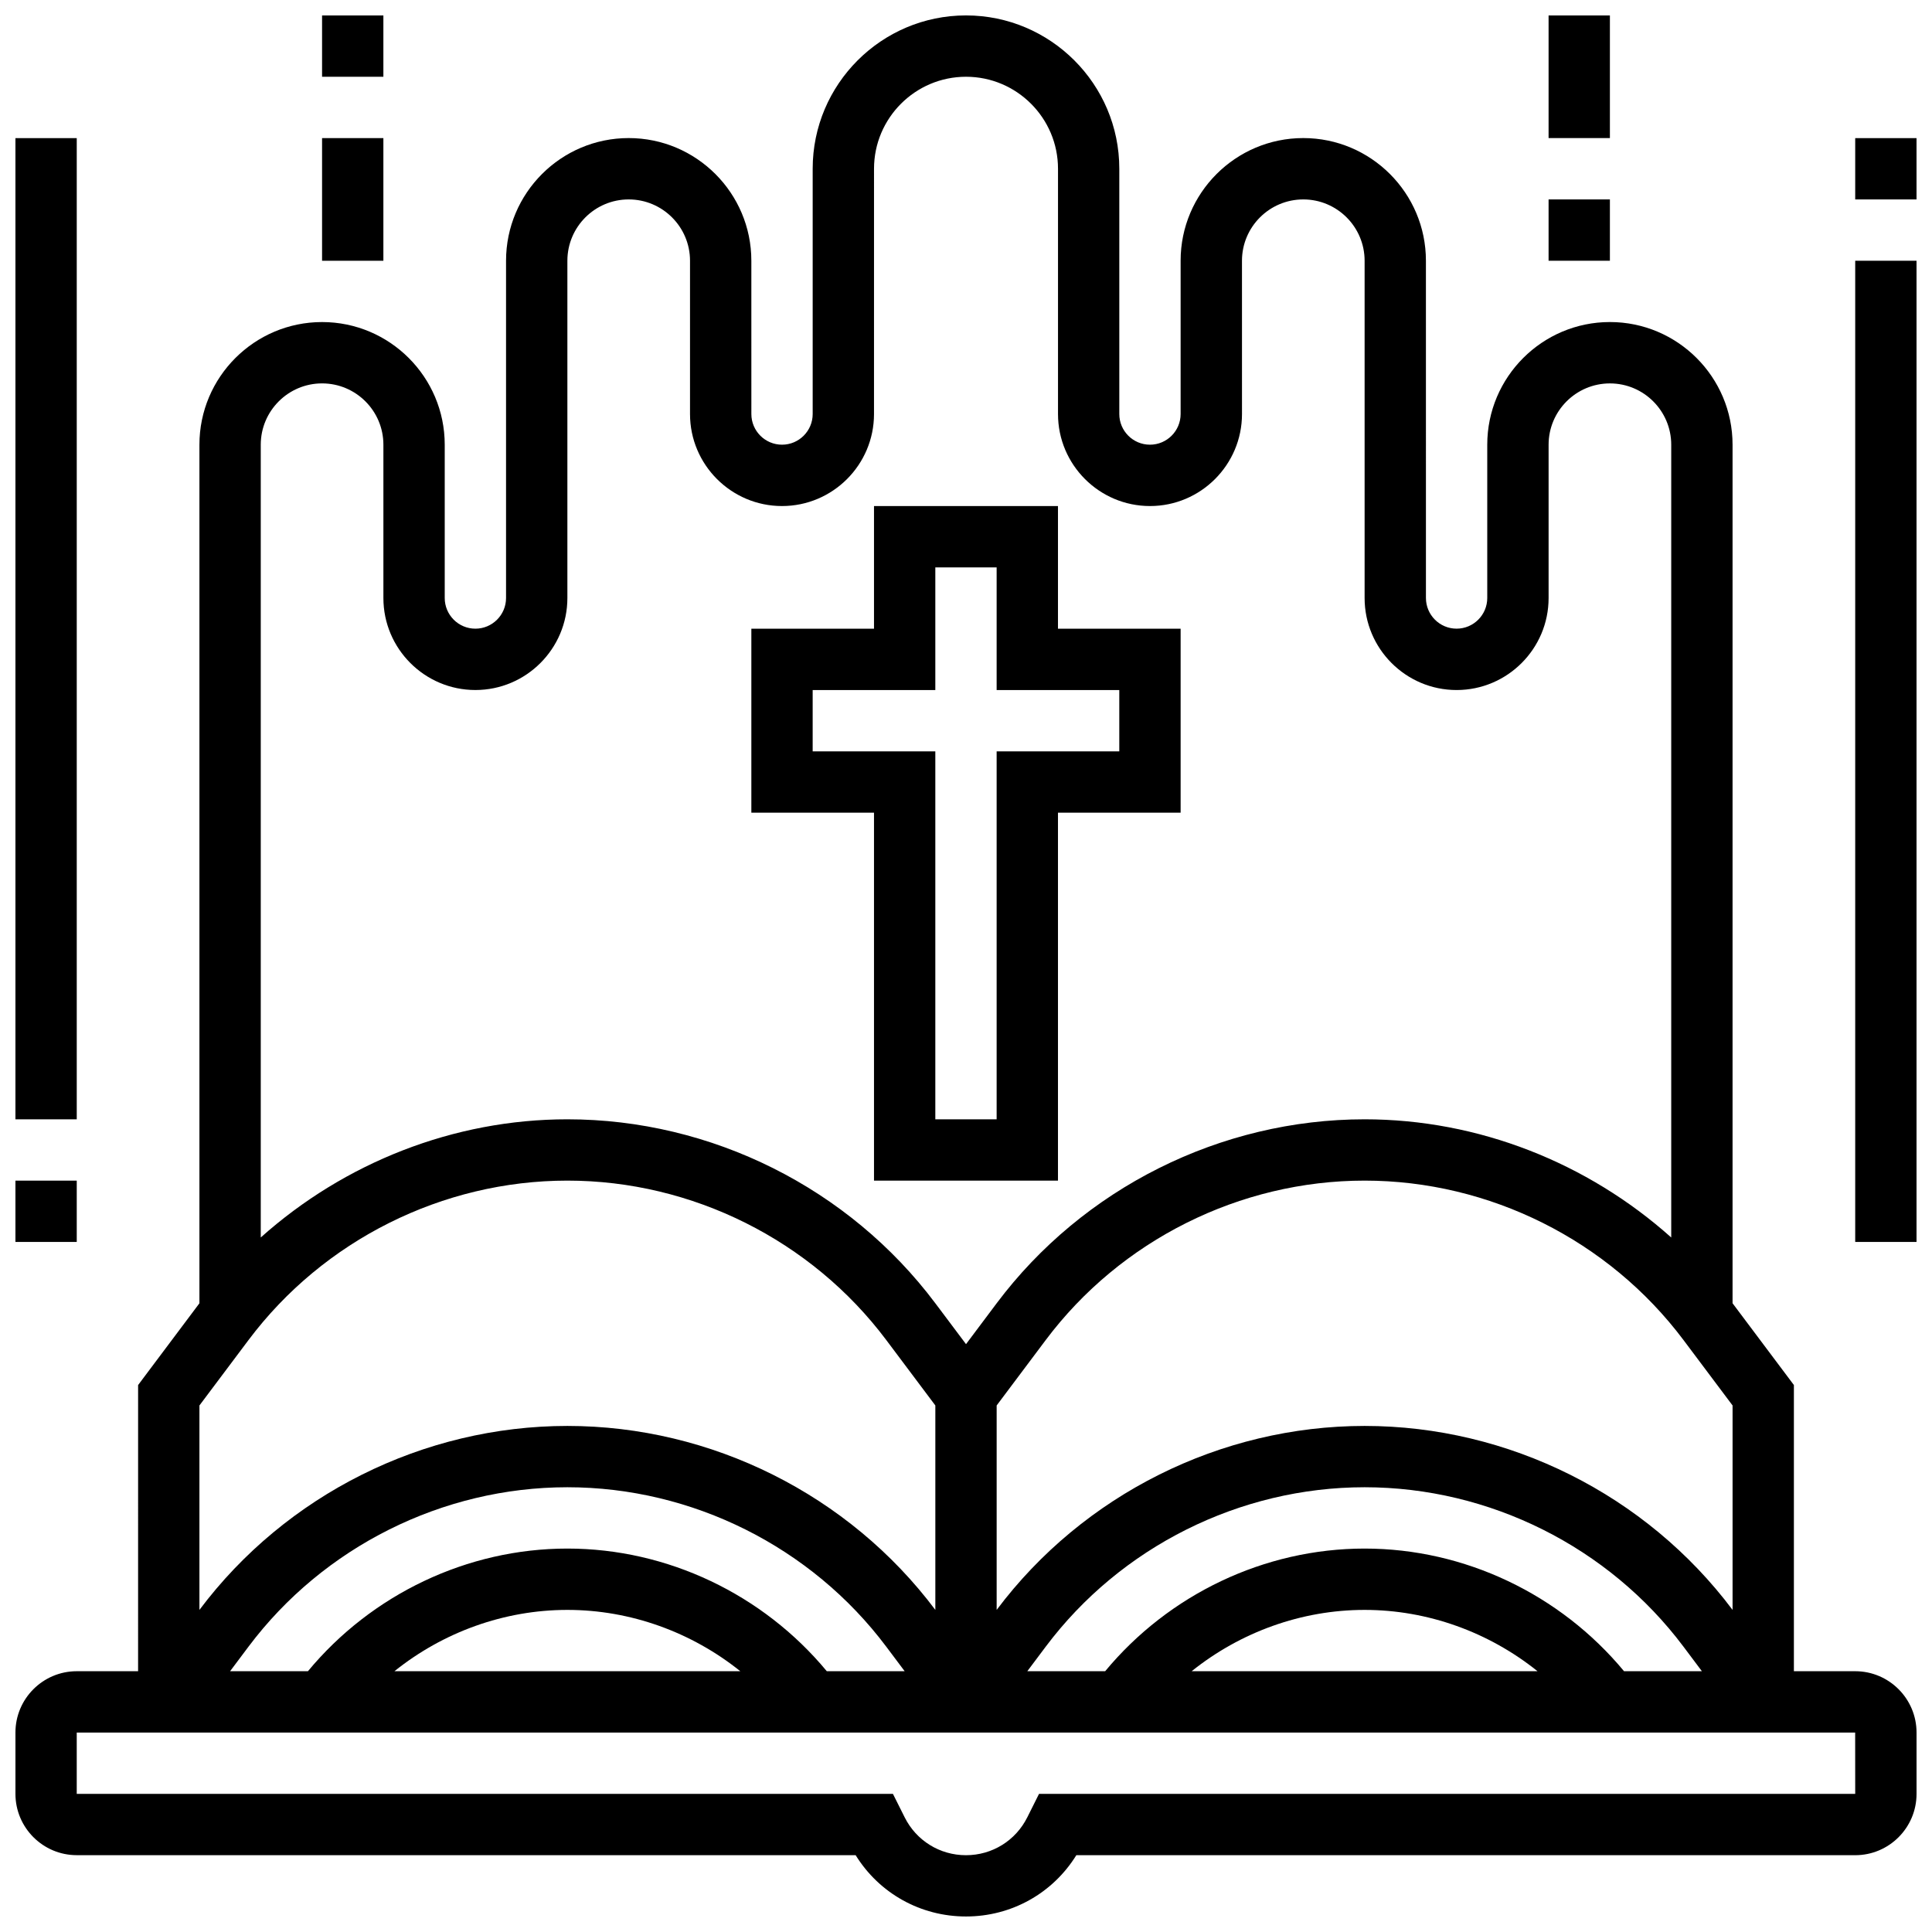 <?xml version="1.0" encoding="UTF-8"?>
<!-- Uploaded to: ICON Repo, www.svgrepo.com, Generator: ICON Repo Mixer Tools -->
<svg width="800px" height="800px" version="1.1" viewBox="144 144 512 512" xmlns="http://www.w3.org/2000/svg">
 <defs>
  <clipPath id="g">
   <path d="m148.09 148.09h503.81v503.81h-503.81z"/>
  </clipPath>
  <clipPath id="f">
   <path d="m148.09 180h16.906v261h-16.906z"/>
  </clipPath>
  <clipPath id="e">
   <path d="m148.09 456h16.906v18h-16.906z"/>
  </clipPath>
  <clipPath id="d">
   <path d="m229 148.09h17v16.906h-17z"/>
  </clipPath>
  <clipPath id="c">
   <path d="m635 180h16.902v17h-16.902z"/>
  </clipPath>
  <clipPath id="b">
   <path d="m635 213h16.902v261h-16.902z"/>
  </clipPath>
  <clipPath id="a">
   <path d="m554 148.09h17v32.906h-17z"/>
  </clipPath>
 </defs>
 <g clip-path="url(#g)">
  <path d="m635.65 586.89h-16.25v-75.84l-16.254-21.672v-227.53c0-17.926-14.578-32.504-32.504-32.504s-32.504 14.578-32.504 32.504v40.629c0 4.477-3.641 8.125-8.125 8.125s-8.125-3.648-8.125-8.125l-0.004-89.383c0-17.926-14.578-32.504-32.504-32.504-17.926 0-32.504 14.578-32.504 32.504v40.629c0 4.477-3.641 8.125-8.125 8.125s-8.125-3.648-8.125-8.125v-65.008c0-22.402-18.227-40.629-40.629-40.629s-40.629 18.227-40.629 40.629v65.008c0 4.477-3.641 8.125-8.125 8.125s-8.125-3.648-8.125-8.125l-0.004-40.629c0-17.926-14.578-32.504-32.504-32.504s-32.504 14.578-32.504 32.504v89.387c0 4.477-3.641 8.125-8.125 8.125s-8.125-3.648-8.125-8.125v-40.629c0-17.926-14.578-32.504-32.504-32.504s-32.504 14.578-32.504 32.504v227.53l-16.25 21.672-0.004 75.836h-16.254c-8.965 0-16.25 7.289-16.25 16.25v16.25c0 8.965 7.289 16.25 16.25 16.25h206.41c6.25 10.102 17.188 16.25 29.246 16.25s22.996-6.152 29.246-16.25l206.41 0.008c8.965 0 16.25-7.289 16.25-16.25v-16.25c0-8.969-7.289-16.258-16.25-16.258zm-61.262 0c-16.879-20.363-42.199-32.504-68.754-32.504-26.555 0-51.875 12.141-68.754 32.504h-20.633l4.875-6.5c19.844-26.457 51.445-42.254 84.512-42.254 33.066 0 64.668 15.797 84.512 42.254l4.875 6.5zm-22.926 0h-91.66c12.879-10.336 29.066-16.25 45.832-16.25 16.762 0 32.949 5.914 45.828 16.25zm-188.35 0c-16.879-20.363-42.199-32.504-68.754-32.504s-51.875 12.141-68.754 32.504h-20.629l4.875-6.5c19.844-26.457 51.445-42.254 84.508-42.254 33.066 0 64.668 15.797 84.512 42.254l4.875 6.5zm-22.922 0h-91.66c12.879-10.336 29.066-16.25 45.832-16.25 16.762 0 32.949 5.914 45.828 16.25zm67.934-70.426 13-17.332c19.844-26.461 51.445-42.258 84.512-42.258 33.066 0 64.668 15.797 84.512 42.254l13 17.332v54.18c-22.898-30.527-59.352-48.754-97.512-48.754-38.16 0-74.613 18.227-97.512 48.754zm-178.77-270.86c8.965 0 16.25 7.289 16.25 16.25v40.629c0 13.441 10.938 24.379 24.379 24.379 13.441 0 24.379-10.938 24.379-24.379v-89.383c0-8.965 7.289-16.25 16.25-16.25 8.965 0 16.25 7.289 16.25 16.25v40.629c0 13.441 10.938 24.379 24.379 24.379 13.441 0 24.379-10.938 24.379-24.379l0.004-65.008c0-13.441 10.938-24.379 24.379-24.379s24.379 10.938 24.379 24.379v65.008c0 13.441 10.938 24.379 24.379 24.379 13.441 0 24.379-10.938 24.379-24.379l-0.004-40.629c0-8.965 7.289-16.25 16.25-16.25 8.965 0 16.25 7.289 16.25 16.25v89.387c0 13.441 10.938 24.379 24.379 24.379 13.441 0 24.379-10.938 24.379-24.379v-40.629c0-8.965 7.289-16.25 16.25-16.25 8.965 0 16.25 7.289 16.25 16.25v210.09c-22.164-19.816-51.117-31.32-81.254-31.32-38.16 0-74.613 18.227-97.512 48.754l-8.125 10.832-8.129-10.832c-22.898-30.527-59.352-48.754-97.512-48.754-30.141 0-59.094 11.508-81.258 31.316v-210.09c0-8.961 7.289-16.25 16.25-16.25zm-32.504 270.86 13.004-17.332c19.844-26.461 51.445-42.258 84.508-42.258 33.066 0 64.668 15.797 84.512 42.254l13 17.332v54.18c-22.898-30.527-59.352-48.754-97.512-48.754s-74.613 18.227-97.512 48.754zm438.8 102.93h-216.3l-3.106 6.211c-3.094 6.191-9.32 10.043-16.25 10.043s-13.156-3.852-16.25-10.043l-3.109-6.211h-216.3v-16.25h471.3z"/>
 </g>
 <path d="m375.62 456.88h48.754v-97.512h32.504v-48.754h-32.504v-32.504h-48.754v32.504h-32.504v48.754h32.504zm-16.254-113.76v-16.25h32.504v-32.504h16.25v32.504h32.504v16.25h-32.504v97.512h-16.25v-97.512z"/>
 <g clip-path="url(#f)">
  <path d="m148.09 180.6h16.25v260.03h-16.25z"/>
 </g>
 <g clip-path="url(#e)">
  <path d="m148.09 456.88h16.25v16.25h-16.25z"/>
 </g>
 <path d="m229.35 180.6h16.25v32.504h-16.25z"/>
 <g clip-path="url(#d)">
  <path d="m229.35 148.09h16.25v16.25h-16.25z"/>
 </g>
 <g clip-path="url(#c)">
  <path d="m635.65 180.6h16.25v16.25h-16.25z"/>
 </g>
 <g clip-path="url(#b)">
  <path d="m635.65 213.1h16.25v260.03h-16.25z"/>
 </g>
 <path d="m554.39 196.85h16.25v16.25h-16.25z"/>
 <g clip-path="url(#a)">
  <path d="m554.39 148.09h16.25v32.504h-16.25z"/>
 </g>
</svg>